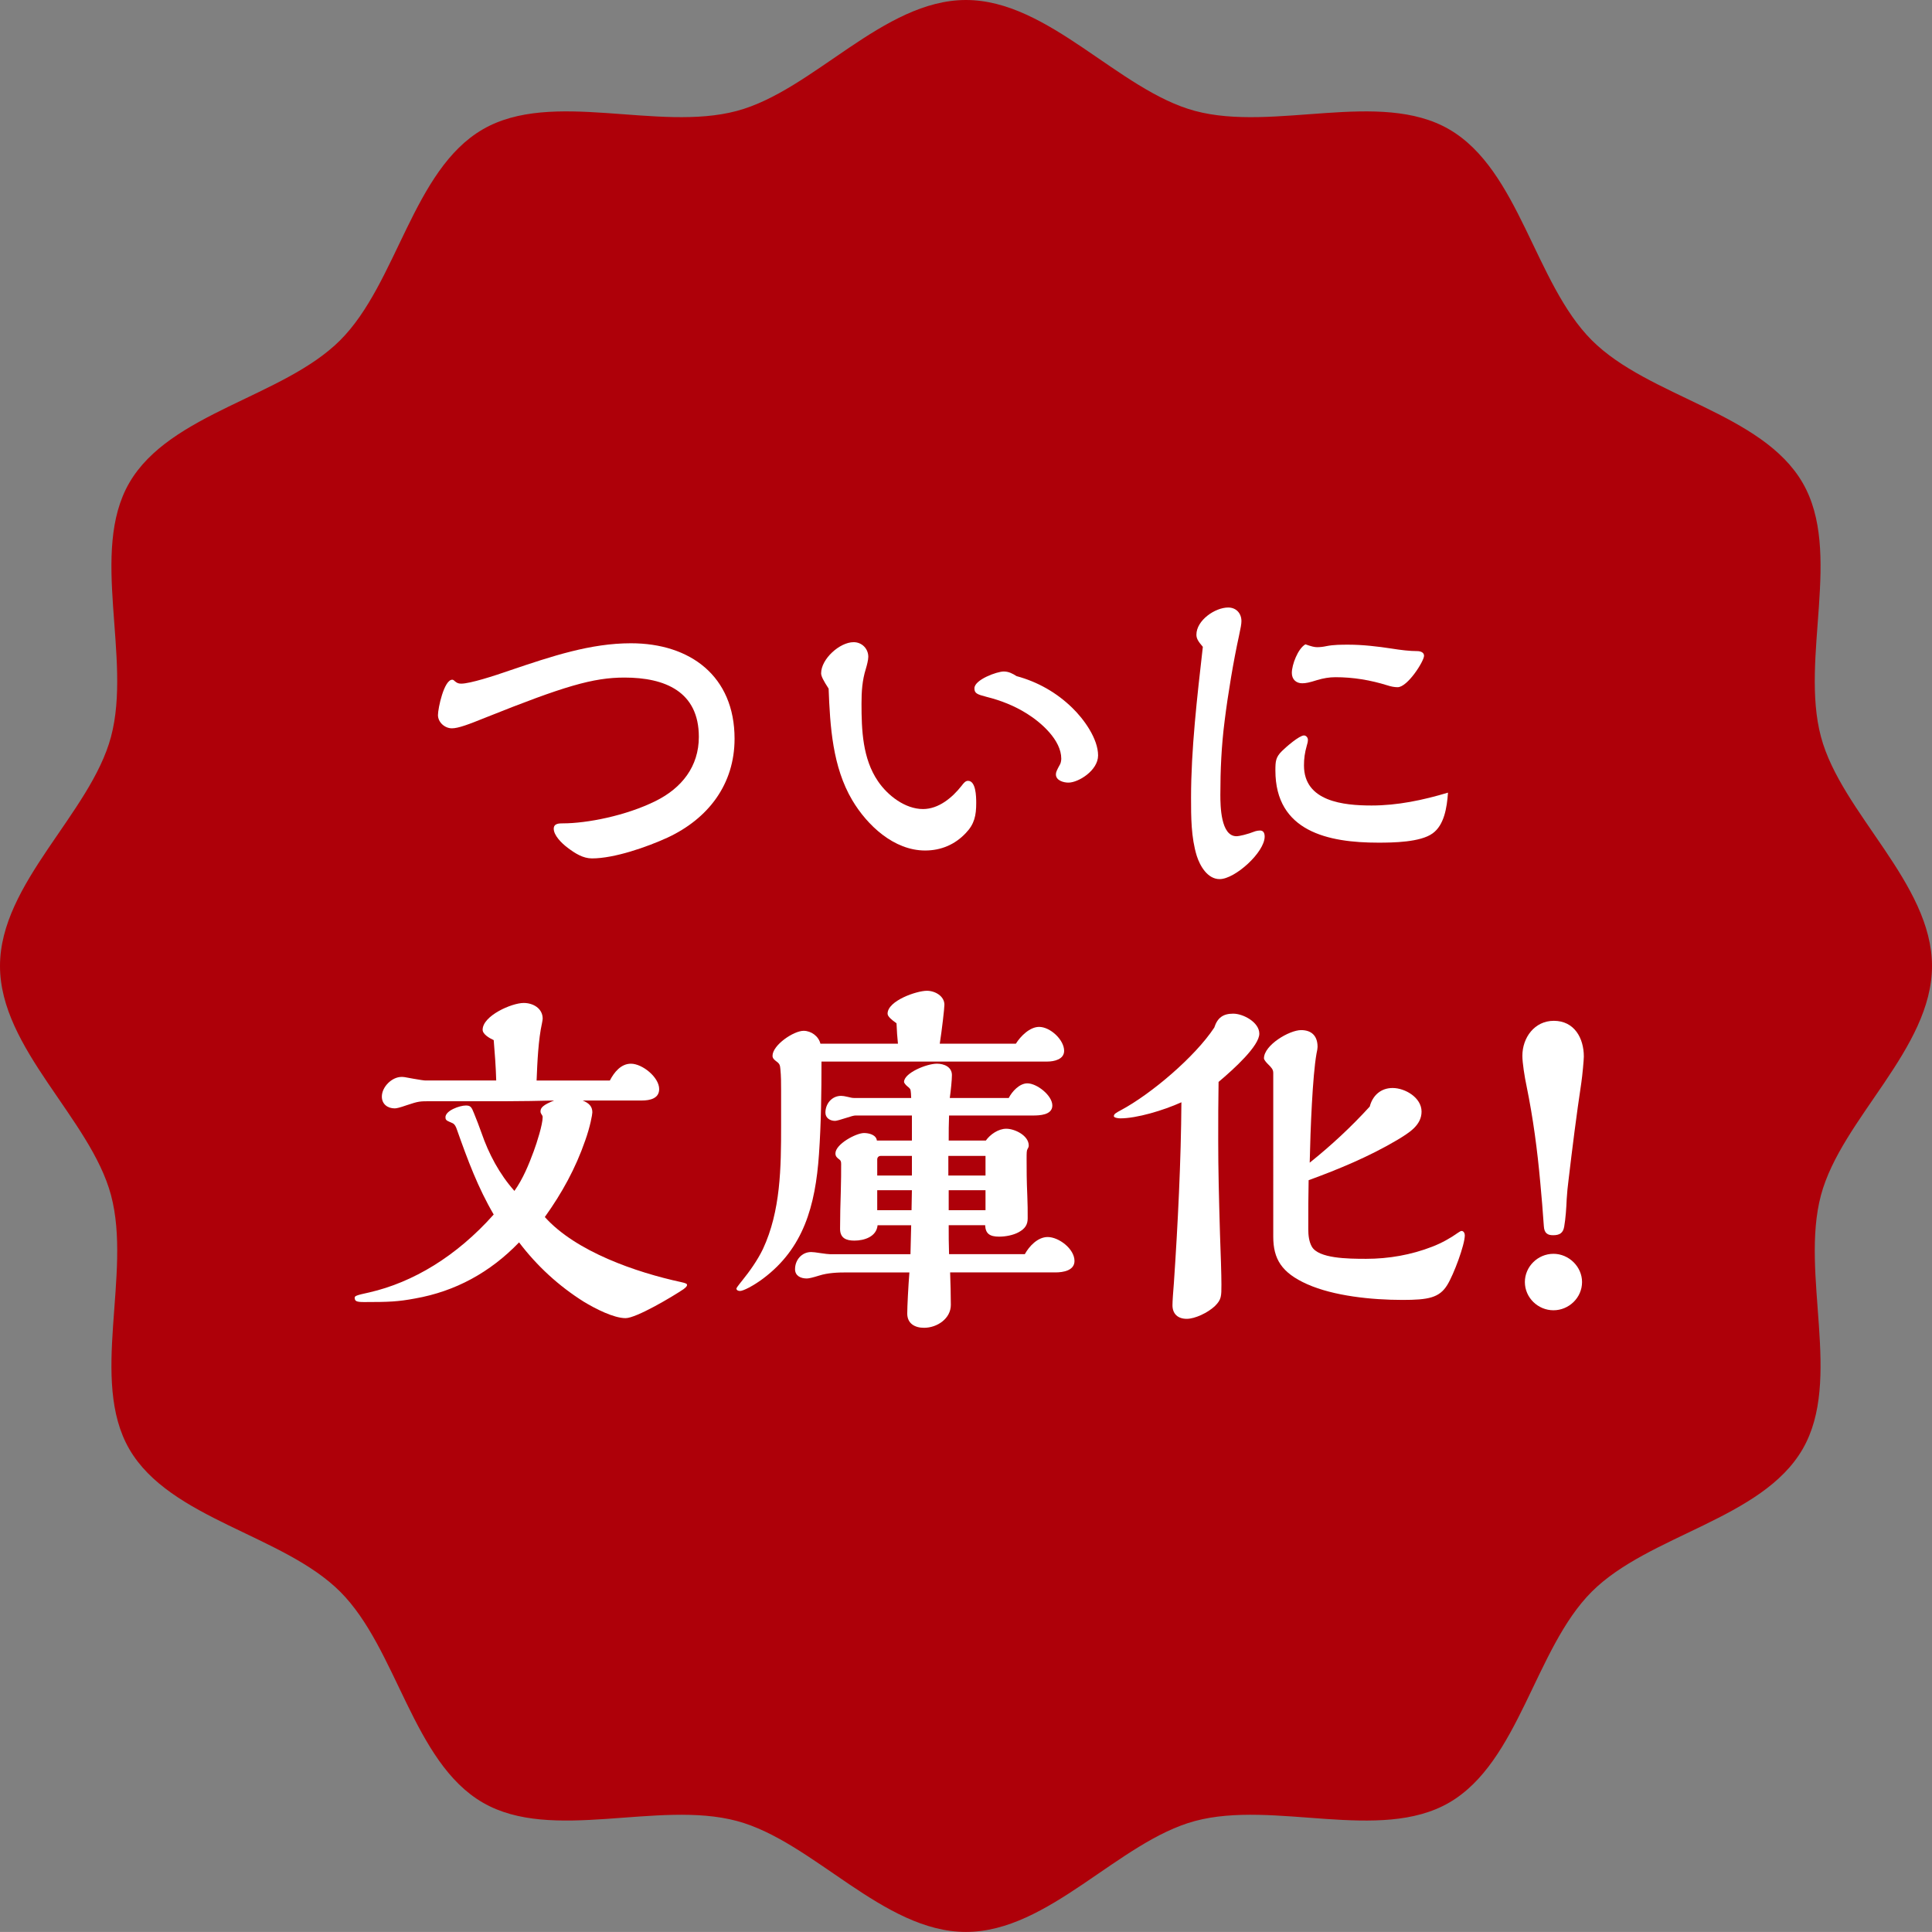 <?xml version="1.0" encoding="utf-8"?>
<!-- Generator: Adobe Illustrator 25.2.1, SVG Export Plug-In . SVG Version: 6.00 Build 0)  -->
<svg version="1.1" id="レイヤー_1" xmlns="http://www.w3.org/2000/svg" xmlns:xlink="http://www.w3.org/1999/xlink" x="0px"
	 y="0px" width="204.006px" height="204px" viewBox="0 0 204.006 204" style="enable-background:new 0 0 204.006 204;"
	 xml:space="preserve">
<rect x="0" y="0" width="204.006" height="204" fill="#808080" stroke="none"/>
<style type="text/css">
	.st0{fill:#AE0009;}
	.st1{fill:#FFFFFF;}
</style>
<path class="st0" d="M204.006,102.004c0,8.75-9.562,16.123-11.723,24.194c-2.229,8.35,2.296,19.503-1.936,26.815
	c-4.286,7.414-16.252,9.046-22.272,15.063c-6.018,6.02-7.646,17.982-15.065,22.276c-7.312,4.226-18.467-0.297-26.815,1.93
	c-8.066,2.16-15.444,11.717-24.197,11.717c-8.749,0-16.123-9.558-24.192-11.717c-8.349-2.227-19.506,2.296-26.816-1.933
	c-7.415-4.291-9.047-16.253-15.065-22.273c-6.015-6.017-17.98-7.649-22.274-15.066c-4.223-7.309,0.301-18.465-1.931-26.815
	C9.561,118.128,0,110.754,0,102.004c0-8.752,9.561-16.126,11.719-24.197c2.232-8.353-2.291-19.509,1.931-26.818
	c4.294-7.414,16.259-9.047,22.274-15.064c6.018-6.02,7.65-17.982,15.065-22.273c7.312-4.232,18.467,0.294,26.816-1.939
	C85.876,9.558,93.249,0,101.998,0c8.752,0,16.131,9.558,24.197,11.714c8.353,2.234,19.51-2.293,26.818,1.939
	c7.415,4.291,9.05,16.253,15.068,22.273c6.014,6.017,17.98,7.65,22.27,15.066c4.227,7.309-0.297,18.465,1.932,26.815
	C194.444,85.878,204.006,93.252,204.006,102.004z"/>
<g>
	<path class="st1" d="M59.454,86.941c2.49,0,6.641-0.792,9.811-2.377c2.717-1.358,4.528-3.622,4.528-6.754
		c0-4.792-3.584-6.264-7.849-6.264c-3.321,0-6.377,0.906-14.679,4.227c-1.774,0.717-2.868,1.132-3.547,1.132
		c-0.755,0-1.472-0.641-1.472-1.396c0-0.717,0.642-3.736,1.509-3.736c0.076,0,0.151,0.038,0.264,0.151
		c0.227,0.189,0.377,0.264,0.679,0.264c0.943,0,3.51-0.83,5.132-1.396c4.453-1.509,8.528-2.868,12.792-2.868
		c6.264,0,10.943,3.472,10.943,10.076c0,4.83-2.792,8.453-7.094,10.452c-2.151,0.981-5.585,2.189-7.962,2.189
		c-0.943,0-1.773-0.528-2.528-1.094c-0.717-0.528-1.51-1.358-1.51-2.038C58.473,86.941,59.039,86.941,59.454,86.941z"/>
	<path class="st1" d="M86.705,71.092c0-1.509,1.962-3.283,3.434-3.283c0.868,0,1.547,0.679,1.547,1.547
		c0,0.34-0.151,0.906-0.264,1.283c-0.377,1.208-0.453,2.377-0.453,3.66c0,2.792,0.113,5.811,1.736,8.188
		c1.019,1.509,2.868,2.943,4.755,2.943c1.66,0,3.094-1.208,4.075-2.453c0.227-0.302,0.415-0.528,0.679-0.528
		c0.83,0,0.868,1.623,0.868,2.339c0,1.321-0.188,2.227-1.094,3.17c-1.132,1.208-2.604,1.849-4.302,1.849
		c-3.283,0-6.113-2.642-7.698-5.321c-2.076-3.509-2.34-7.773-2.491-11.773C86.932,71.847,86.705,71.394,86.705,71.092z
		 M113.233,74.752c1.208,1.17,2.717,3.246,2.717,5.019c0,1.585-2.075,2.868-3.132,2.868c-0.528,0-1.321-0.227-1.321-0.868
		c0-0.227,0.076-0.415,0.453-1.094c0.075-0.151,0.113-0.416,0.113-0.566c0-1.962-2.113-3.811-3.623-4.754
		c-1.32-0.83-2.754-1.396-4.264-1.773c-1.019-0.264-1.283-0.377-1.283-0.906c0-0.906,2.377-1.773,3.094-1.773
		c0.528,0,0.943,0.226,1.358,0.49C109.573,71.998,111.573,73.13,113.233,74.752z"/>
	<path class="st1" d="M126.333,67.017c0-1.51,1.962-2.868,3.358-2.868c0.831,0,1.396,0.604,1.396,1.434
		c0,0.302-0.076,0.717-0.264,1.585c-0.566,2.566-1.17,6.188-1.509,8.943c-0.34,2.641-0.453,5.207-0.453,7.811
		c0,1.169,0.038,4.377,1.698,4.377c0.302,0,1.132-0.188,2-0.528c0.113-0.038,0.339-0.075,0.491-0.075c0.377,0,0.49,0.302,0.49,0.642
		c0,1.66-3.132,4.49-4.754,4.49c-1.283,0-2.076-1.396-2.415-2.453c-0.604-1.962-0.604-4.113-0.604-6.151
		c0-5.057,0.642-10.641,1.245-15.924C126.485,67.696,126.333,67.395,126.333,67.017z M151.276,87.998
		c-1.283,0.943-4.188,0.981-5.735,0.981c-5.283,0-10.868-1.169-10.868-7.622c0-0.981,0.038-1.396,0.679-2.038
		c0.453-0.453,1.849-1.66,2.339-1.66c0.227,0,0.415,0.227,0.415,0.453c0,0.189-0.038,0.377-0.113,0.604
		c-0.226,0.792-0.302,1.396-0.302,2.113c0,3.811,4.188,4.226,7.132,4.226c2.755,0,5.434-0.566,8.075-1.358
		C152.786,85.318,152.484,87.13,151.276,87.998z M139.088,68.338c0.302,0,0.642-0.038,0.981-0.113
		c0.754-0.151,1.547-0.151,2.339-0.151c1.472,0,3.094,0.188,4.566,0.415c0.943,0.151,1.887,0.264,2.679,0.264
		c0.302,0,0.717,0.113,0.717,0.49c0,0.566-1.736,3.321-2.792,3.321c-0.34,0-0.717-0.076-1.057-0.188
		c-1.812-0.566-3.623-0.868-5.509-0.868c-0.679,0-1.283,0.113-1.925,0.302c-0.83,0.264-1.207,0.34-1.584,0.34
		c-0.642,0-1.094-0.415-1.094-1.094c0-0.868,0.641-2.566,1.434-3.019C138.484,68.262,138.786,68.338,139.088,68.338z"/>
	<path class="st1" d="M66.056,139.187c-1.245,0-3.17-0.981-4.415-1.736c-2.642-1.661-4.943-3.773-6.83-6.264
		c-3.057,3.17-6.717,5.17-10.981,5.924c-1.811,0.34-2.792,0.377-5.358,0.377c-0.792,0-1.019-0.075-1.019-0.453
		c0-0.189,0.151-0.264,1.547-0.566c4.604-1.056,9.208-3.811,13.132-8.226c-1.66-2.83-2.754-5.773-3.849-8.868
		c-0.151-0.453-0.264-0.642-0.453-0.755c-0.076-0.038-0.151-0.075-0.34-0.151c-0.377-0.151-0.453-0.264-0.453-0.49
		c0-0.717,1.509-1.246,2.151-1.246c0.491,0,0.604,0.151,0.868,0.831c0.302,0.754,0.528,1.32,0.792,2.075
		c0.755,2.188,1.887,4.339,3.472,6.113c0.906-1.283,1.51-2.755,2.038-4.189c0.339-0.905,0.943-2.83,0.943-3.584
		c0-0.076,0-0.151-0.113-0.302c-0.113-0.188-0.113-0.226-0.113-0.339c0-0.377,0.302-0.679,1.434-1.132
		c-1.661,0.038-3.358,0.076-5.019,0.076h-8.038c-1.132,0-1.245,0-2.49,0.415c-0.755,0.264-1.094,0.34-1.283,0.34
		c-0.754,0-1.358-0.453-1.358-1.246c0-1.019,1.057-2.075,2.076-2.075c0.226,0,0.264,0,1.245,0.188
		c0.642,0.113,1.132,0.189,1.283,0.189h7.472c-0.038-1.434-0.151-2.906-0.264-4.264c-0.415-0.189-1.17-0.604-1.17-1.094
		c0-1.472,3.057-2.83,4.34-2.83c0.981,0,2,0.566,2,1.66c0,0.076-0.038,0.302-0.076,0.491c-0.377,1.698-0.491,4.075-0.566,6.038
		h7.735c0.453-0.868,1.17-1.774,2.227-1.774c1.208,0,2.981,1.434,2.981,2.679c0,0.981-0.943,1.208-1.849,1.208h-6.226
		c0.642,0.264,1.019,0.604,1.019,1.246c0,0.226-0.227,1.509-0.755,2.981c-1.019,2.943-2.453,5.547-4.264,8.075
		c3.283,3.66,9.66,5.849,14.377,6.868c0.528,0.113,0.642,0.189,0.642,0.302c0,0.113-0.075,0.226-0.377,0.453
		C71,136.922,67.188,139.187,66.056,139.187z"/>
	<path class="st1" d="M109.723,108.433c1.17,0,2.642,1.358,2.642,2.528c0,0.906-1.057,1.132-1.774,1.132H86.743
		c0,3.245-0.038,6.528-0.264,9.773c-0.377,5.509-1.661,9.962-5.887,13.132c-1.057,0.792-2.113,1.32-2.453,1.32
		c-0.188,0-0.377-0.075-0.377-0.264c0-0.038,0.113-0.226,0.604-0.83c0.792-0.981,1.623-2.151,2.188-3.321
		c1.887-4.038,1.925-8.641,1.925-13.019v-3.735c0-0.755,0-1.51-0.076-2.264c-0.038-0.415-0.075-0.566-0.453-0.831
		c-0.189-0.151-0.377-0.302-0.377-0.566c0-1.132,2.227-2.641,3.283-2.641c0.792,0,1.584,0.566,1.773,1.358h8.188
		c-0.076-0.717-0.113-1.283-0.151-2.151c-0.528-0.377-0.943-0.717-0.943-1.019c0-1.358,3.056-2.415,4.151-2.415
		c0.868,0,1.849,0.566,1.849,1.472c0,0.377-0.264,2.679-0.49,4.113h8.038C107.761,109.414,108.742,108.433,109.723,108.433z
		 M108.214,132.432c0.453-0.83,1.358-1.811,2.415-1.811c1.169,0,2.83,1.245,2.83,2.528c0,1.019-1.208,1.208-2,1.208h-11.132
		c0.038,0.754,0.075,2.717,0.075,3.434c0,1.434-1.434,2.415-2.83,2.415c-0.981,0-1.773-0.453-1.773-1.509
		c0-0.717,0.113-2.906,0.227-4.339h-6.528c-1.057,0-2.075,0.038-3.019,0.339c-0.604,0.189-1.057,0.302-1.283,0.302
		c-0.679,0-1.245-0.302-1.245-0.981c0-0.981,0.717-1.811,1.698-1.811c0.189,0,0.528,0.038,0.981,0.113
		c0.528,0.075,0.83,0.113,0.981,0.113h8.528l0.075-3.056h-3.547c-0.113,1.208-1.396,1.623-2.453,1.623
		c-0.868,0-1.509-0.264-1.509-1.246c0-1.019,0.038-2.943,0.076-3.887c0.038-1.056,0.038-2.339,0.038-2.943
		c0-0.264-0.038-0.377-0.188-0.491c-0.264-0.189-0.415-0.34-0.415-0.642c0-0.981,2.188-2.151,3.019-2.151
		c0.528,0,1.283,0.188,1.358,0.792h3.698v-2.642h-5.962c-0.151,0-0.453,0.076-1.019,0.264c-0.453,0.151-0.981,0.302-1.132,0.302
		c-0.528,0-1.019-0.302-1.019-0.868c0-0.943,0.679-1.773,1.66-1.773c0.151,0,0.415,0.038,0.717,0.113
		c0.264,0.075,0.491,0.113,0.679,0.113h6c0-0.264-0.038-0.717-0.075-0.868c-0.038-0.113-0.151-0.227-0.302-0.34
		c-0.188-0.151-0.377-0.377-0.377-0.49c0-0.943,2.377-1.925,3.471-1.925c0.755,0,1.585,0.34,1.585,1.208
		c0,0.491-0.113,1.623-0.226,2.415h6.226c0.34-0.679,1.132-1.547,1.962-1.547c1.019,0,2.641,1.283,2.641,2.339
		c0,1.019-1.358,1.057-2.075,1.057h-8.83c-0.038,0.868-0.038,1.773-0.038,2.642h3.924c0.453-0.642,1.321-1.245,2.151-1.245
		c0.906,0,2.377,0.717,2.377,1.773c0,0.113-0.038,0.227-0.113,0.339c-0.113,0.189-0.113,0.377-0.113,1.132
		c0,1.094,0,2.151,0.076,3.887c0.038,0.981,0.038,1.358,0.038,2.339c0,0.642-0.264,1.094-0.981,1.472
		c-0.566,0.302-1.359,0.453-2.038,0.453c-1.019,0-1.434-0.34-1.472-1.208h-3.849c0,1.019,0,2.038,0.038,3.056H108.214z
		 M96.29,122.055h-3.283c-0.226,0-0.377,0.151-0.377,0.377v1.698h3.661V122.055z M92.629,125.677v2.113h3.623l0.038-2.113H92.629z
		 M104.063,122.055h-3.925v2.075h3.925V122.055z M104.063,125.677h-3.887v2.113h3.887V125.677z"/>
	<path class="st1" d="M130.22,107.036c1.057,0,2.755,0.906,2.755,2.113c0,1.283-2.642,3.698-4.302,5.094
		c-0.038,2.075-0.038,4.151-0.038,6.226c0,2.981,0.075,5.924,0.188,9.849c0.076,2,0.151,4.302,0.151,5.32
		c0,1.246,0,1.585-0.679,2.264c-0.754,0.717-2.113,1.358-2.981,1.358c-0.943,0-1.509-0.528-1.509-1.434
		c0-0.415,0.075-1.472,0.151-2.377c0.415-6.113,0.754-12.943,0.792-19.056c-1.925,0.868-4.717,1.698-6.453,1.698
		c-0.264,0-0.679-0.076-0.679-0.227c0-0.227,0.188-0.34,0.754-0.642c3.17-1.698,7.811-5.623,9.849-8.717
		C128.56,107.451,129.164,107.036,130.22,107.036z M138.145,129.791c0,0.641,0.075,1.321,0.377,1.849
		c0.717,1.246,3.773,1.283,5.736,1.283c2.377,0,4.755-0.415,6.981-1.283c0.981-0.377,1.924-0.905,2.717-1.471
		c0.151-0.113,0.302-0.189,0.377-0.189c0.227,0,0.34,0.264,0.34,0.453c0,1.019-1.17,4.151-1.849,5.246
		c-0.83,1.358-2,1.584-4.717,1.584c-3.283,0-7.283-0.415-10.075-1.66c-2.717-1.208-3.585-2.679-3.585-5.019V113.3
		c0-0.377-0.188-0.566-0.566-0.943c-0.189-0.189-0.415-0.453-0.415-0.604c0-1.396,2.679-2.981,3.924-2.981
		c1.057,0,1.736,0.566,1.736,1.773c0,0.151-0.038,0.377-0.113,0.717c-0.415,2.339-0.642,7.924-0.717,11.509
		c2.264-1.811,4.377-3.773,6.339-5.924c0.302-1.169,1.17-1.962,2.415-1.962c1.321,0,3.057,1.019,3.057,2.49
		s-1.358,2.264-2.604,3.019c-2.943,1.736-6.113,3.056-9.32,4.226C138.145,126.356,138.145,127.791,138.145,129.791z"/>
	<path class="st1" d="M161.205,114.734c-0.226-1.056-0.453-2.528-0.453-3.245c0-1.924,1.283-3.698,3.321-3.698
		c2.151,0,3.169,1.811,3.169,3.773c0,0.339-0.151,2-0.264,2.754c-0.528,3.51-0.943,6.83-1.358,10.339
		c-0.075,0.566-0.151,1.321-0.188,1.962c-0.038,0.943-0.113,2.038-0.264,2.906c-0.113,0.679-0.491,0.905-1.17,0.905
		c-0.566,0-0.943-0.188-0.981-0.981c-0.113-1.623-0.227-3.019-0.377-4.604C162.337,121.451,161.884,118.055,161.205,114.734z
		 M164.035,138.356c-1.623,0-3.019-1.321-3.019-2.981c0-1.623,1.358-2.981,3.019-2.981c1.623,0,3.019,1.358,3.019,2.981
		C167.054,137.036,165.658,138.356,164.035,138.356z"/>
</g>
</svg>
